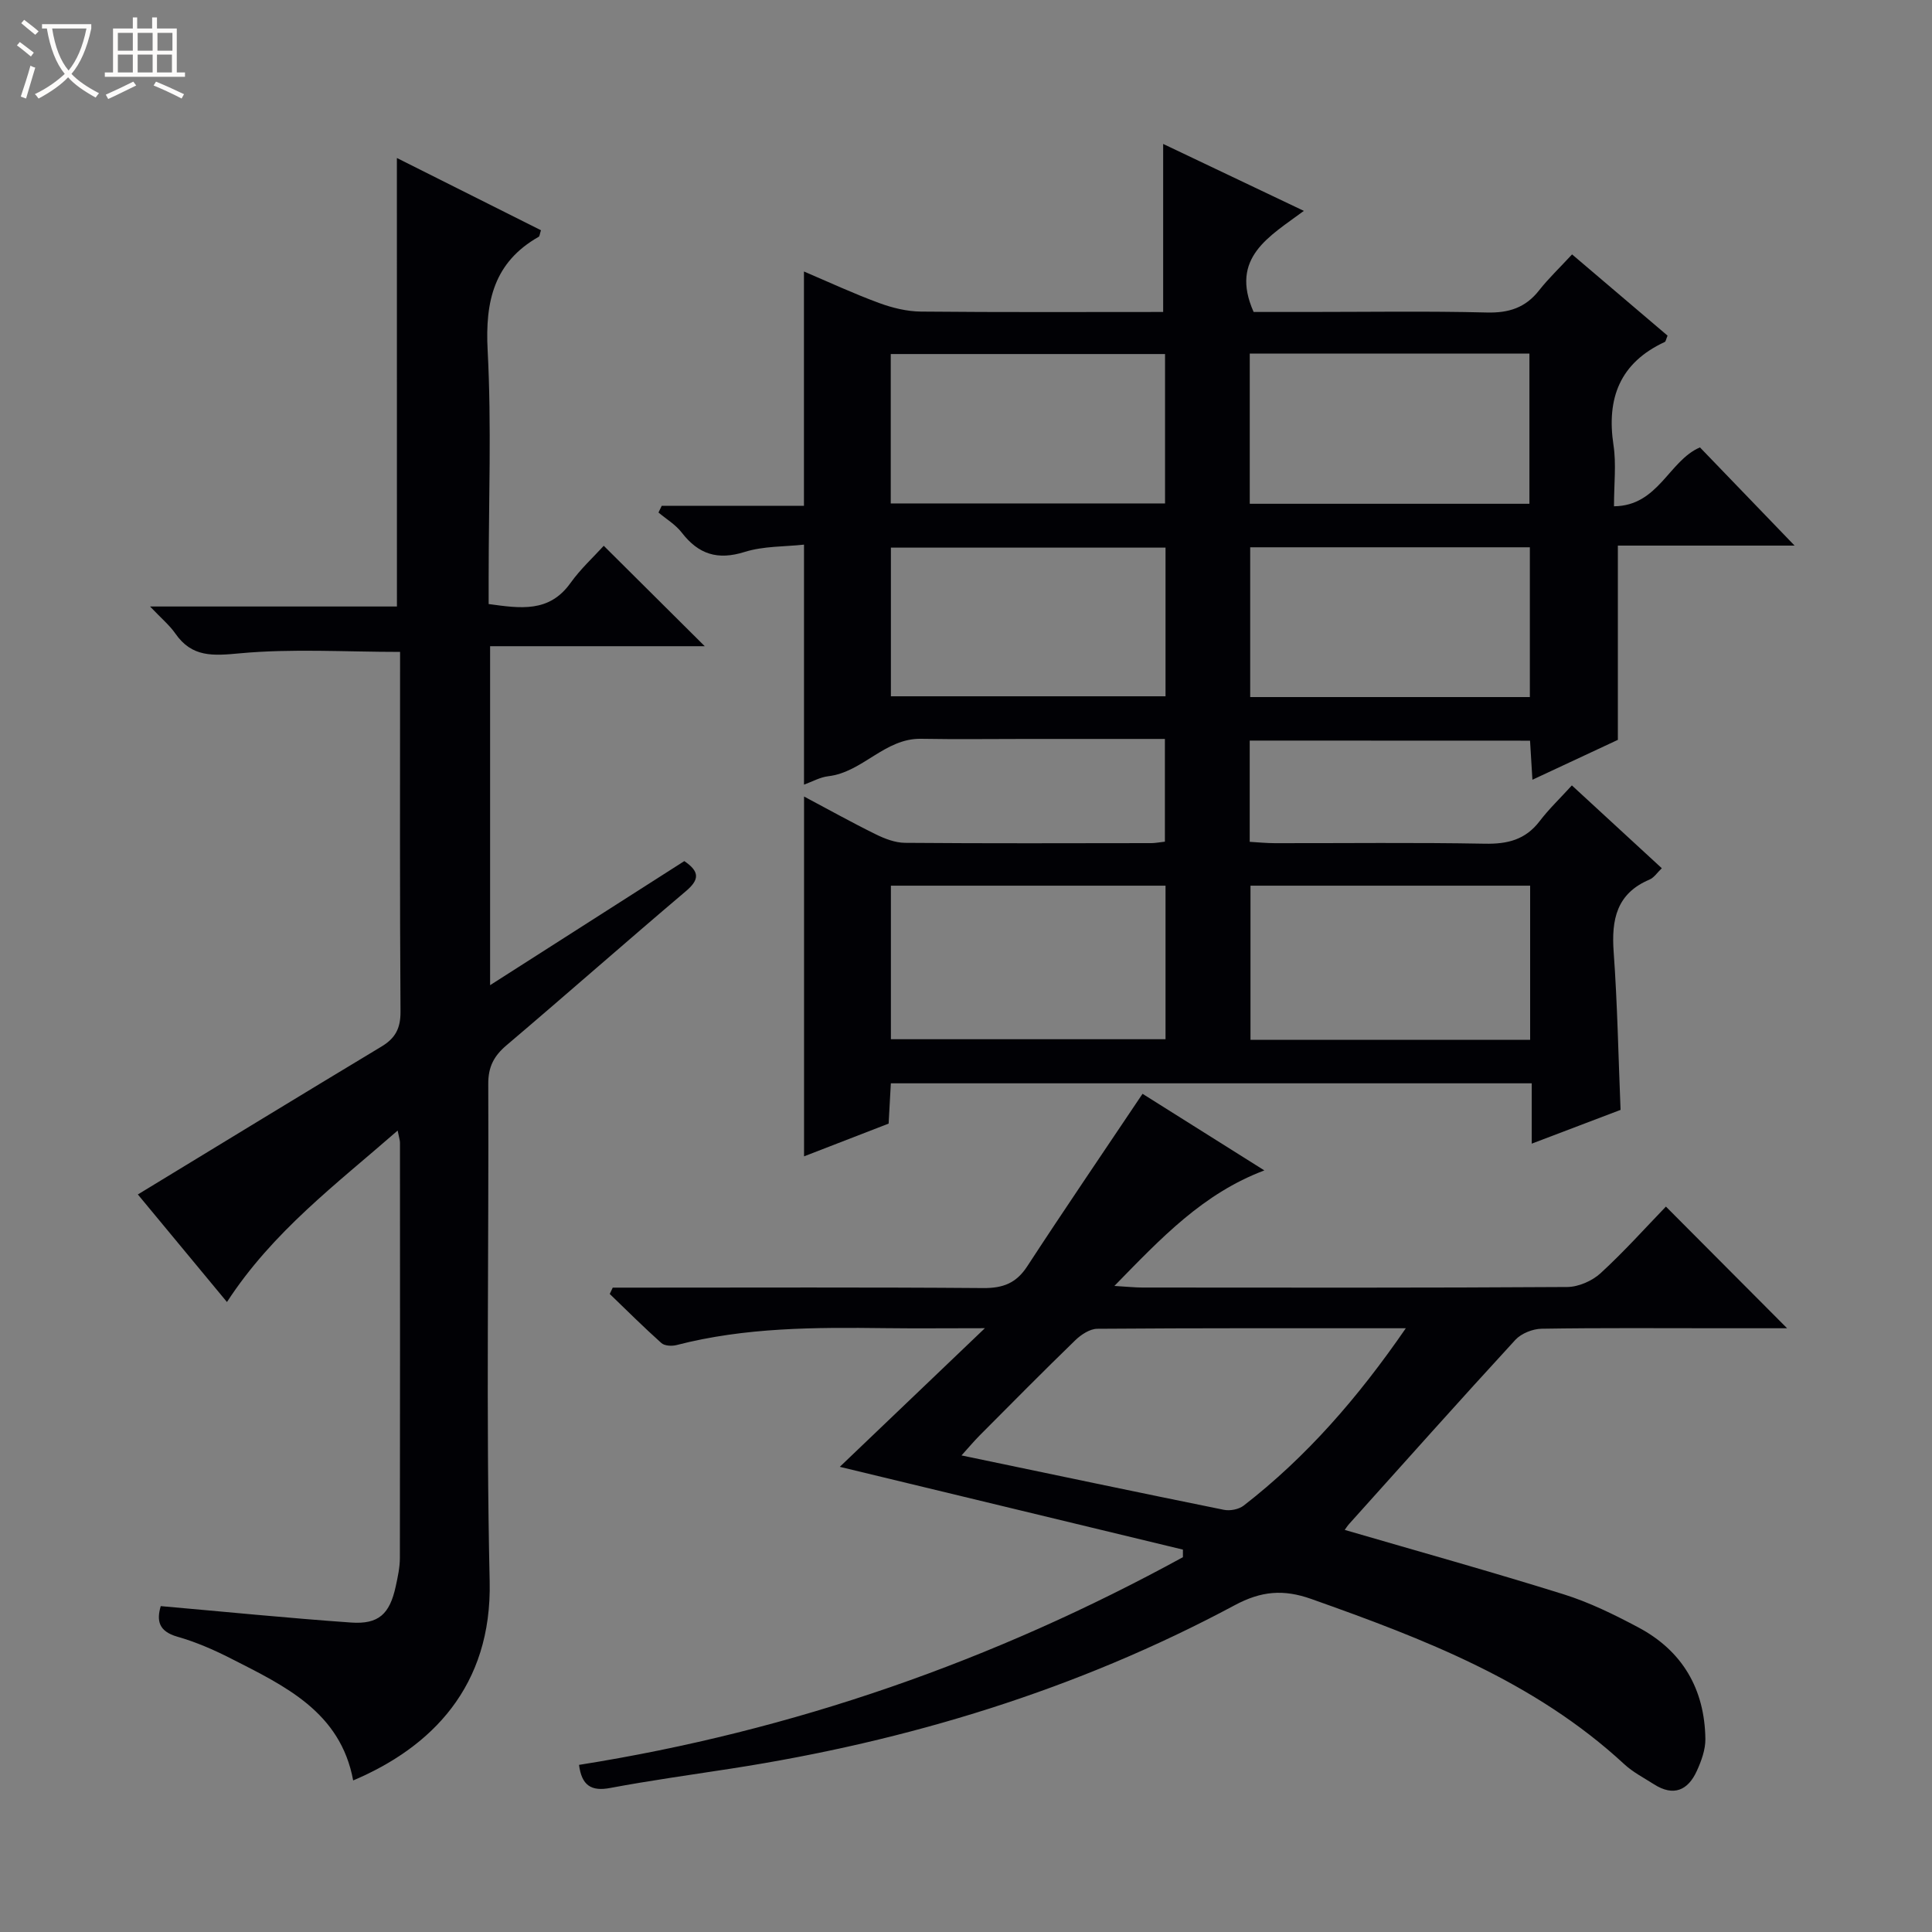 <svg enable-background="new 0 0 400 400" viewBox="0 0 400 400" xmlns="http://www.w3.org/2000/svg"><rect x="0" y="0" width="400" height="400" fill="#808080" stroke="none"/><path d="m6.4 11.7c-1-.8-1.9-1.6-2.9-2.3l.6-.7c.9.7 1.9 1.4 2.9 2.2zm-2.1 8.3c.7-2.1 1.4-4.2 2-6.4.2.1.6.3 1 .4-.7 2.3-1.3 4.4-1.9 6.4zm3-12.8c-1.1-.9-2.1-1.7-2.9-2.4l.6-.7c1 .8 2 1.5 3 2.4zm1.4-1.3v-.9h10.2v.9c-.9 4.2-2.3 7.3-4.1 9.4 1.3 1.4 3.2 2.7 5.7 4-.2.2-.4.5-.7.9-2.5-1.4-4.4-2.7-5.7-4.2-1.4 1.5-3.5 3-6.1 4.4 0 0 0 0-.1-.1-.3-.4-.5-.7-.7-.8 2.7-1.3 4.7-2.8 6.2-4.2-1.8-2.2-3-5.3-3.7-9.4zm9.2 0h-7.1c.6 3.8 1.7 6.7 3.4 8.7 1.7-2.1 2.9-4.8 3.7-8.7z" fill="#fcfbfa"/><path d="m31.6 3.6h.9v2.3h4.1v9.1h1.7v.9h-16.6v-.9h1.7v-9.1h4.1v-2.3h.9v2.3h3.1v-2.3zm-4 13.3.6.8c-1.9.9-3.8 1.9-5.8 2.8-.2-.3-.3-.6-.5-.9 2-.9 3.9-1.8 5.7-2.7zm-3.2-10.1v3.7h3.1v-3.7zm0 4.5v3.7h3.1v-3.7zm4.1-4.5v3.7h3.1v-3.7zm0 4.5v3.7h3.1v-3.7zm9.1 9.1c-2.1-1.1-4.1-2-5.8-2.7l.5-.8c2.2.9 4.1 1.8 5.8 2.6zm-1.9-13.6h-3.1v3.7h3.1zm-3.2 4.5v3.7h3.1v-3.7z" fill="#fcfbfa"/><g fill="#010105"><path d="m258.74 153.33v20.96c1.72.1 3.47.28 5.22.28 14.5.02 29-.16 43.49.11 4.69.09 8.38-.83 11.31-4.66 1.91-2.51 4.22-4.71 6.68-7.41 6.43 5.92 12.39 11.41 18.62 17.15-.95.9-1.61 1.95-2.55 2.35-6.82 2.88-7.9 8.27-7.42 14.96.78 10.76.97 21.56 1.43 32.72-5.78 2.2-11.77 4.47-18.39 6.99 0-4.43 0-8.32 0-12.49-44.4 0-88.31 0-132.69 0-.14 2.58-.28 5.17-.46 8.34-5.57 2.15-11.36 4.39-17.51 6.78 0-25 0-49.48 0-74.5 4.94 2.62 9.82 5.35 14.82 7.81 1.88.93 4.04 1.76 6.08 1.78 16.99.14 33.99.08 50.99.06.81 0 1.62-.17 2.82-.3 0-6.99 0-13.87 0-21.27-6.25 0-12.37 0-18.49 0-3.33 0-6.67 0-10 0-7.33 0-14.66.1-21.99-.03-7.53-.13-12.08 6.91-19.21 7.75-1.72.2-3.35 1.14-5.03 1.74 0-16.56 0-32.65 0-49.69-4 .44-8.37.28-12.31 1.52-5.58 1.75-9.53.48-13-4.01-1.27-1.65-3.19-2.79-4.82-4.16.22-.46.45-.92.67-1.38h29.45c0-16.46 0-32.22 0-48.52 5.07 2.16 10.23 4.56 15.55 6.52 2.74 1.01 5.75 1.75 8.65 1.78 16.65.16 33.3.08 50.17.08 0-11.64 0-22.98 0-34.79 9.27 4.41 18.77 8.93 29.13 13.86-7.07 5.27-15.42 9.64-10.4 20.93h11.27c12.33 0 24.67-.2 36.99.11 4.56.12 8.02-.98 10.84-4.58 1.95-2.48 4.26-4.67 6.83-7.45 6.88 5.85 13.38 11.38 19.77 16.82-.32.75-.36 1.21-.58 1.31-9.26 4.3-12.1 11.62-10.61 21.39.59 3.89.1 7.94.1 12.63 9.21-.08 11.35-9.45 17.8-12.19 6.54 6.79 13.15 13.64 19.59 20.33-11.7 0-24.24 0-36.59 0v40.22c-5 2.34-11.07 5.16-17.69 8.26-.18-2.97-.32-5.36-.49-8.09-19.23-.02-38.47-.02-58.04-.02zm58.06 30.04c-19.63 0-38.81 0-57.9 0v31.91h57.9c0-10.74 0-21.17 0-31.91zm-132.35 31.79h56.86c0-10.85 0-21.26 0-31.79-19.12 0-37.95 0-56.86 0zm132.2-110.86c0-10.6 0-20.82 0-31.1-19.44 0-38.52 0-57.9 0v31.1zm.09 9.01c-19.48 0-38.67 0-57.9 0v31.01h57.9c0-10.36 0-20.45 0-31.01zm-132.32-9.08h56.79c0-10.56 0-20.75 0-30.93-19.11 0-37.83 0-56.79 0zm.03 39.93h56.86c0-10.52 0-20.6 0-30.78-19.12 0-37.95 0-56.86 0z"/><path d="m82.17 32.71c10.07 5.05 19.98 10.02 29.83 14.96-.26.78-.26 1.23-.46 1.35-9.26 5.26-11.11 13.33-10.58 23.47.82 15.62.21 31.31.21 46.98v5.59c6.54.89 12.51 1.84 16.93-4.34 2.11-2.95 4.85-5.46 6.9-7.72 7.34 7.29 14.12 14.04 20.91 20.79-14.24 0-29.19 0-44.44 0v70.18c13.8-8.82 27.02-17.27 40.21-25.69 3.28 2.23 3.09 3.89.3 6.25-12.45 10.54-24.68 21.34-37.12 31.89-2.62 2.23-3.79 4.47-3.77 8.01.14 34.32-.48 68.66.29 102.97.49 21.78-12.07 34.37-28.26 41.22-2.63-14.21-14.18-19.57-25.32-25.25-3.54-1.8-7.25-3.42-11.05-4.5-3.96-1.13-4.34-3.37-3.47-6.34 13.32 1.17 26.35 2.48 39.41 3.4 5.71.4 8-1.77 9.24-7.48.42-1.94.86-3.93.86-5.9.05-28.66.03-57.32.02-85.98 0-.47-.17-.93-.48-2.5-12.75 11.14-25.87 20.93-35.34 35.5-6.36-7.68-12.72-15.36-18.45-22.27 16.97-10.32 33.67-20.53 50.44-30.62 2.88-1.73 3.96-3.78 3.94-7.22-.16-23.49-.09-46.99-.09-70.48 0-1.47 0-2.93 0-4.01-11.37 0-22.33-.71-33.13.29-5.6.52-9.94.89-13.41-4.11-1.18-1.7-2.83-3.06-5.22-5.58h51.11c-.01-31.26-.01-61.83-.01-92.86z"/><path d="m119.88 365.4c44.4-7.03 85.91-21.59 125.03-43 0-.52 0-1.04 0-1.57-23.54-5.68-47.09-11.36-71.04-17.14 9.82-9.38 19.38-18.51 30.04-28.7-7.89 0-14.3.07-20.7-.01-14.49-.18-28.95-.17-43.13 3.5-.97.25-2.48.18-3.14-.41-3.67-3.28-7.16-6.76-10.7-10.17.21-.44.41-.87.62-1.31h5.22c23.83 0 47.66-.1 71.49.09 4.08.03 6.82-1 9.1-4.49 7.71-11.82 15.67-23.48 23.88-35.73 7.79 4.9 16.29 10.25 25.22 15.86-12.71 4.8-21.3 13.93-31.05 23.92 2.76.16 4.27.33 5.78.33 29.33.02 58.66.08 87.99-.11 2.33-.02 5.15-1.26 6.89-2.85 4.89-4.49 9.35-9.47 13.53-13.8 8.66 8.69 16.91 16.98 25.09 25.19-4.05 0-8.95 0-13.84 0-12.33 0-24.67-.1-36.99.1-1.85.03-4.2.97-5.43 2.3-11.58 12.59-22.96 25.37-34.39 38.09-.41.45-.73.98-.94 1.26 15.23 4.44 30.34 8.65 45.31 13.33 5.35 1.67 10.5 4.21 15.47 6.85 9.15 4.86 13.74 12.78 13.89 23.09.03 2.21-.83 4.57-1.77 6.63-1.83 4.03-4.82 5.35-8.85 2.78-2.1-1.34-4.38-2.51-6.18-4.18-18.57-17.17-41.5-25.94-64.79-34.2-5.78-2.05-10.36-1.65-15.85 1.29-32.67 17.5-67.65 28.16-104.2 33.82-8.36 1.3-16.74 2.45-25.05 4.01-4.03.78-5.96-.55-6.51-4.77zm171.18-90.4c-22.04 0-42.96-.05-63.88.11-1.54.01-3.37 1.22-4.56 2.38-6.69 6.48-13.23 13.11-19.8 19.71-1.2 1.21-2.29 2.52-3.75 4.13 18.67 3.89 36.48 7.65 54.32 11.26 1.28.26 3.09-.09 4.1-.87 12.97-10.06 23.61-22.26 33.57-36.72z"/></g></svg>